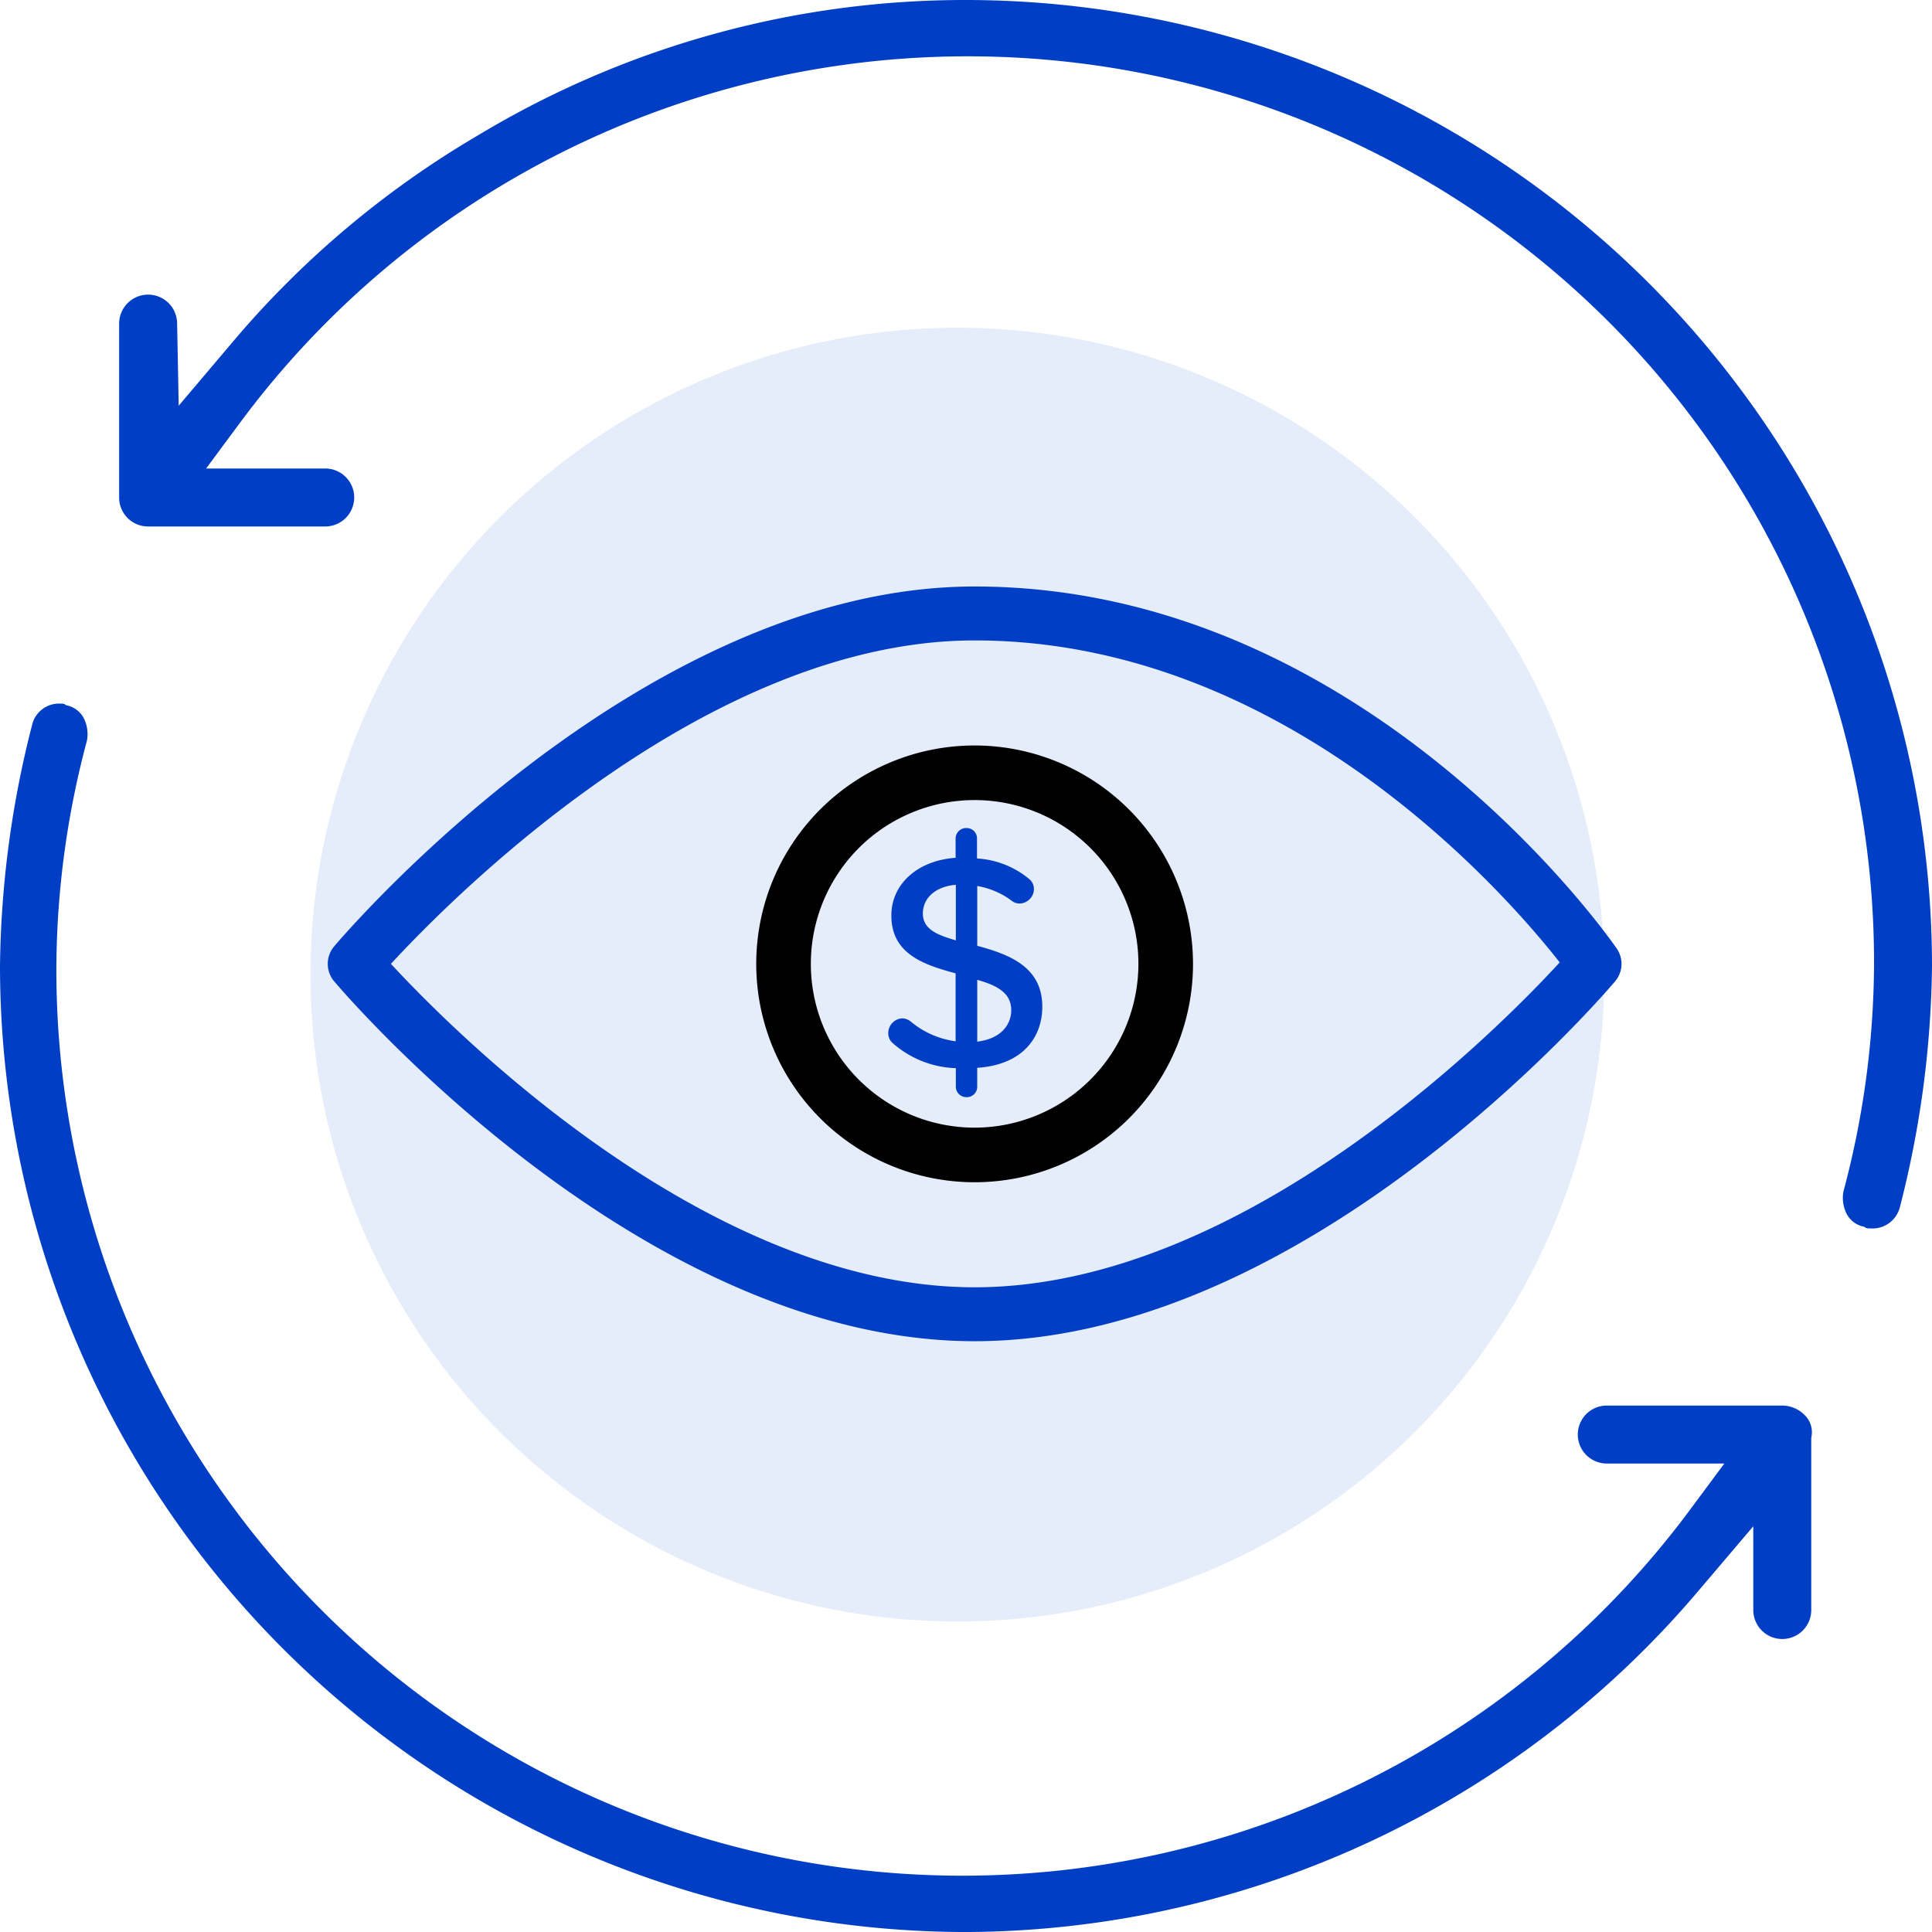 <svg xmlns="http://www.w3.org/2000/svg" width="112" height="112.001" viewBox="0 0 112 112.001"><g transform="translate(-461 -1710)"><circle cx="37.5" cy="37.5" r="37.5" transform="translate(479 1729)" fill="#a9bfec" opacity="0.3"/><g transform="translate(-591 -301)"><path d="M55,113.913a56.044,56.044,0,0,1-56-56,58.428,58.428,0,0,1,1.867-14A1.6,1.6,0,0,1,2.453,42.7c.187,0,.28,0,.373.093a1.445,1.445,0,0,1,1.027.747,2.053,2.053,0,0,1,.187,1.307,51.7,51.7,0,0,0-1.773,13.16,52.531,52.531,0,0,0,94.547,31.64l2.147-2.893H92.147a1.68,1.68,0,0,1,0-3.36H102.32a1.843,1.843,0,0,1,1.307.56A1.386,1.386,0,0,1,104,85.26v9.987a1.68,1.68,0,0,1-3.36,0V90.393l-3.173,3.733A55.914,55.914,0,0,1,55,113.913Z" transform="translate(1053 2009.088)" fill="#003fc5"/><path d="M107.947,70.213c-.187,0-.28,0-.373-.093a1.445,1.445,0,0,1-1.027-.747,2.053,2.053,0,0,1-.187-1.307,51.7,51.7,0,0,0,1.773-13.16,52.531,52.531,0,0,0-94.547-31.64L11.44,26.16h6.907a1.68,1.68,0,1,1,0,3.36H8.08A1.673,1.673,0,0,1,6.4,27.84V17.76a1.68,1.68,0,1,1,3.36,0l.093,4.76,3.08-3.64A55.081,55.081,0,0,1,27.213,6.84,54.7,54.7,0,0,1,55.493-1a56.044,56.044,0,0,1,56,56,58.427,58.427,0,0,1-1.867,14A1.633,1.633,0,0,1,107.947,70.213Z" transform="translate(1052.507 2012)" fill="#003fc5"/></g><g transform="translate(480 1637.338)"><g transform="translate(0 106.662)"><g transform="translate(0)"><path d="M74.723,127.65c-.591-.859-14.785-20.988-37.222-20.988-19.253,0-36.41,20.013-37.132,20.866a1.568,1.568,0,0,0,0,2.019c.722.853,17.878,20.866,37.132,20.866S73.91,130.4,74.632,129.547A1.563,1.563,0,0,0,74.723,127.65ZM37.5,147.288c-15.435,0-30.11-14.719-33.838-18.75,3.722-4.034,18.382-18.75,33.838-18.75,18.06,0,30.807,14.7,33.919,18.666C67.826,132.356,53.066,147.288,37.5,147.288Z" transform="translate(0 -106.662)" fill="#003fc5"/></g></g><g transform="translate(24.84 115.878)"><path d="M183.322,170.662a12.66,12.66,0,1,0,12.66,12.66A12.672,12.672,0,0,0,183.322,170.662Zm0,22.155a9.495,9.495,0,1,1,9.495-9.495A9.506,9.506,0,0,1,183.322,192.817Z" transform="translate(-170.662 -170.662)"/></g></g><g transform="translate(402.911 1758.002)"><g transform="translate(109.589 0)"><path d="M114.741,6.827V3.36a4.623,4.623,0,0,1,2.039.887.73.73,0,0,0,.4.128.847.847,0,0,0,.847-.837.752.752,0,0,0-.217-.532,5.2,5.2,0,0,0-3.083-1.241V.6a.6.6,0,0,0-.6-.6h-.021a.611.611,0,0,0-.62.6V1.725c-2.216.158-3.724,1.527-3.724,3.349,0,2.236,1.9,2.857,3.724,3.349v3.94a5.113,5.113,0,0,1-2.61-1.153.82.82,0,0,0-.493-.177.857.857,0,0,0-.8.867.752.752,0,0,0,.217.532A5.8,5.8,0,0,0,113.5,13.92V15c0,.007,0,.014,0,.021a.61.61,0,0,0,.639.58.6.6,0,0,0,.6-.6V13.9c2.689-.177,3.773-1.813,3.773-3.546C118.513,8.029,116.563,7.32,114.741,6.827ZM113.5,6.512c-1.074-.315-1.911-.64-1.911-1.556s.759-1.576,1.911-1.665Zm1.241,5.871V8.8c1.113.315,1.98.739,1.97,1.773C116.711,11.319,116.2,12.206,114.741,12.383Z" transform="translate(-109.589 0)" fill="#003fc5"/></g></g></g></svg>